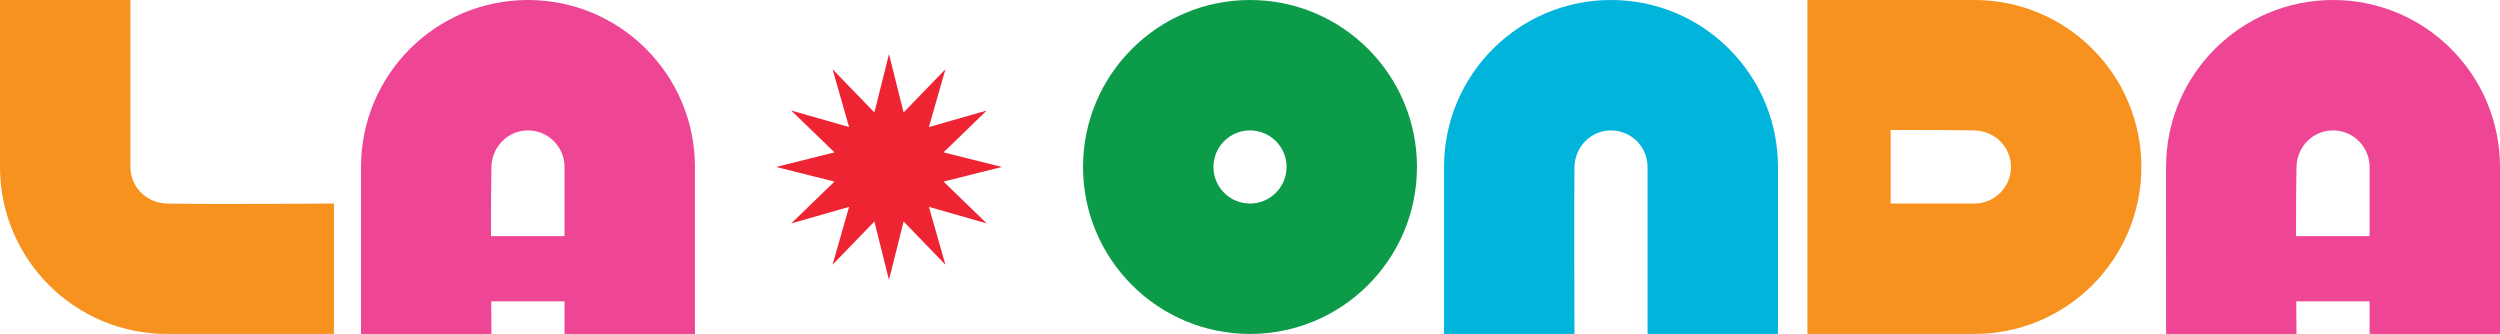 <?xml version="1.0" encoding="UTF-8"?> <svg xmlns="http://www.w3.org/2000/svg" id="Layer_1" data-name="Layer 1" viewBox="0 0 698.437 93.295"><path d="M147.503,0c-25.761,0-46.647,20.886-46.647,46.648v46.647h36.437s-.03-3.705-.06-9.109h20.483v9.109h36.434v-46.647c0-25.762-20.884-46.648-46.647-46.648ZM157.716,65.969h-20.542c-.005-7.504.022-14.811.119-19.321.119-5.639,4.571-10.211,10.21-10.211s10.213,4.571,10.213,10.211v19.321Z" style="fill: #ee4595; stroke-width: 0px;"></path><polygon points="263.592 42.567 275.672 30.88 259.511 35.497 264.129 19.336 252.442 31.417 248.361 15.112 244.28 31.417 232.593 19.336 237.211 35.497 221.05 30.88 233.13 42.567 216.826 46.648 233.13 50.729 221.05 62.415 237.211 57.798 232.593 73.959 244.28 61.878 248.361 78.183 252.442 61.878 264.129 73.959 259.511 57.798 275.672 62.415 263.592 50.729 279.897 46.648 263.592 42.567" style="fill: #ee2433; stroke-width: 0px;"></polygon><path d="M46.647,56.861c-5.638-.121-10.213-4.573-10.213-10.212V0H0v46.648c0,25.763,20.884,46.647,46.647,46.647h46.647v-36.434s-34.115.266-46.647,0Z" style="fill: #f7921e; stroke-width: 0px;"></path><path d="M349.219,0c-25.763,0-46.647,20.886-46.647,46.647s20.884,46.648,46.647,46.648,46.647-20.884,46.647-46.648S374.982,0,349.219,0ZM349.219,56.86c-5.642,0-10.213-4.572-10.213-10.214s4.571-10.211,10.213-10.211,10.212,4.572,10.212,10.211-4.573,10.214-10.212,10.214Z" style="fill: #0c9b49; stroke-width: 0px;"></path><path d="M651.789,0c-25.761,0-46.647,20.886-46.647,46.648l.002,46.647h36.434s-.03-3.705-.059-9.109h20.483v9.109h36.434v-46.647c0-25.762-20.884-46.648-46.647-46.648ZM662.002,65.969h-20.542c-.005-7.504.021-14.811.118-19.321.12-5.639,4.572-10.211,10.211-10.211s10.213,4.571,10.213,10.211v19.321Z" style="fill: #ee4595; stroke-width: 0px;"></path><path d="M450.076,0C424.314,0,403.428,20.885,403.428,46.648v46.647h36.436s-.129-40.612,0-46.647c.119-5.638,4.571-10.213,10.211-10.213s10.212,4.573,10.212,10.213v46.647h36.435v-46.647C496.723,20.885,475.838,0,450.076,0Z" style="fill: #00b4db; stroke-width: 0px;"></path><path d="M551.598,0h-46.647v93.294h46.647c25.761,0,46.647-20.883,46.647-46.647S577.359,0,551.598,0ZM551.598,56.86h-23.397v-20.536c8.847-.018,18.069-.001,23.397.113,5.638.119,10.21,4.571,10.21,10.211s-4.571,10.212-10.21,10.212Z" style="fill: #f7921e; stroke-width: 0px;"></path></svg> 